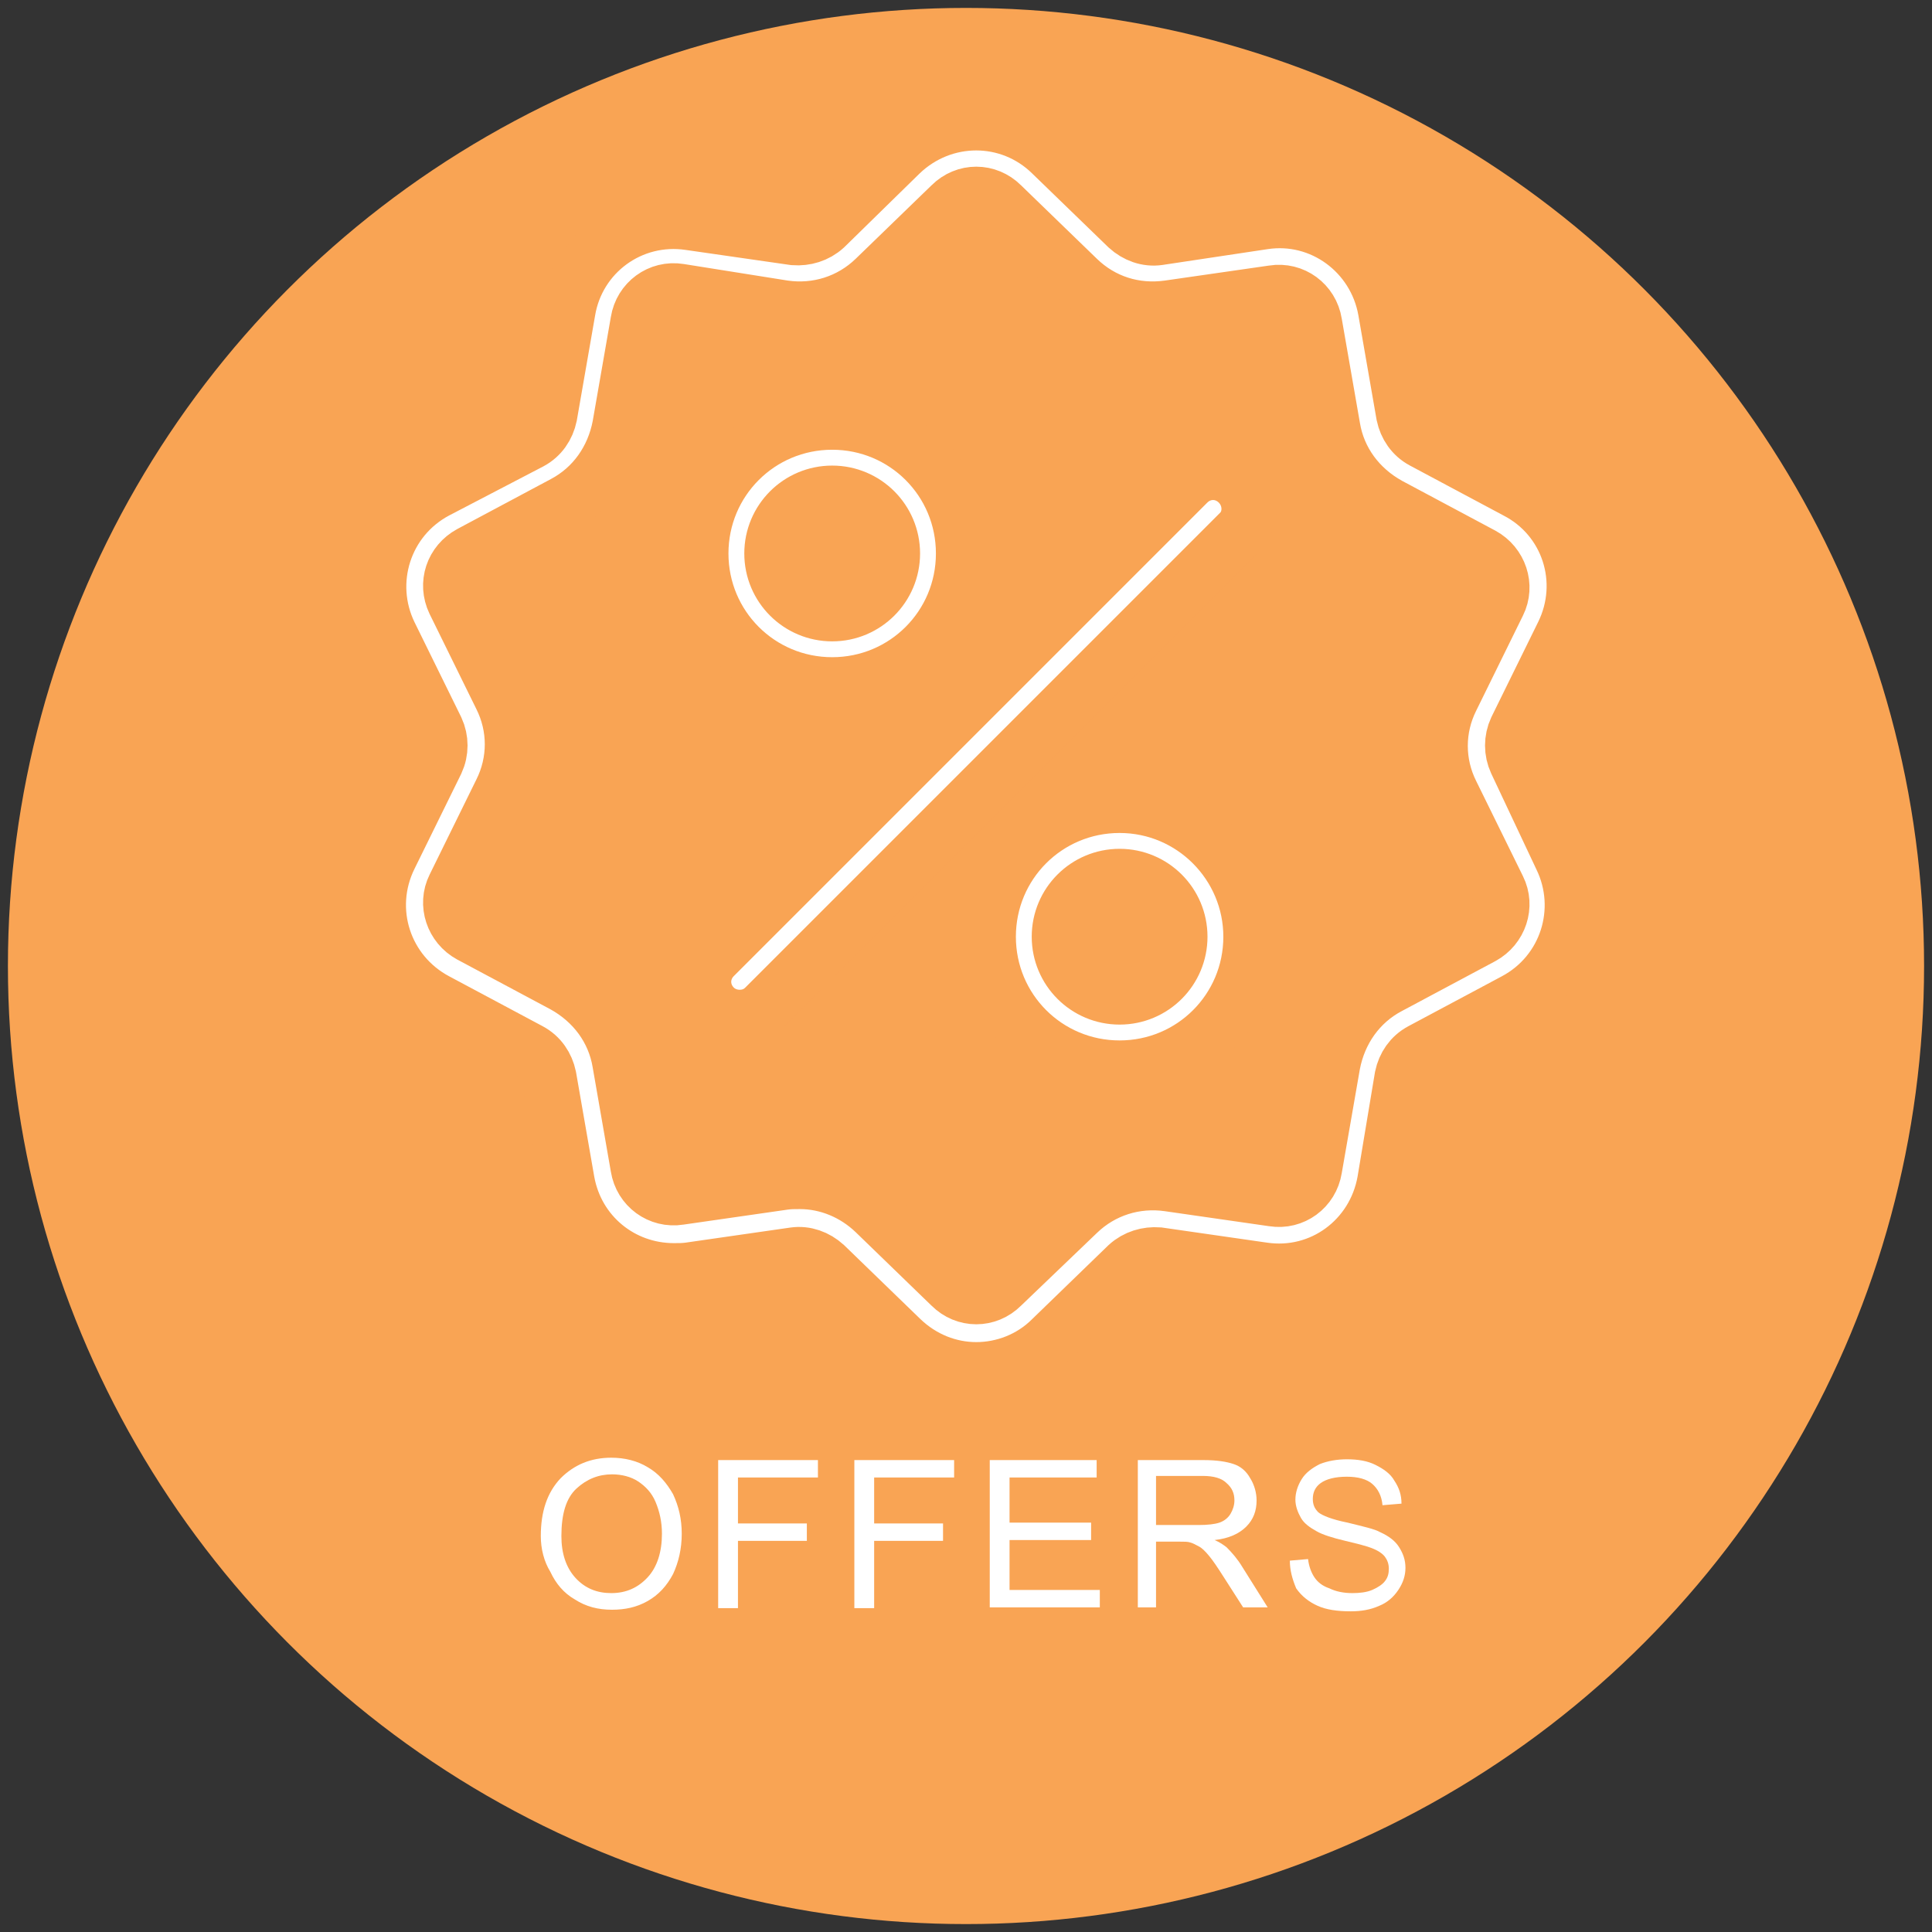 <?xml version="1.0" encoding="utf-8"?>
<!-- Generator: Adobe Illustrator 25.2.1, SVG Export Plug-In . SVG Version: 6.00 Build 0)  -->
<svg version="1.1" id="Layer_1" xmlns="http://www.w3.org/2000/svg" xmlns:xlink="http://www.w3.org/1999/xlink" x="0px" y="0px"
	 viewBox="0 0 244 244" style="enable-background:new 0 0 244 244;" xml:space="preserve">
<rect x="0" y="0" width="244" height="244" fill="#333333" stroke="none"/>
<style type="text/css">
	.st0{fill:#F9A454;}
	.st1{fill:#FFFFFF;}
	.st2{fill:#FFFFFF;stroke:#F9A454;stroke-width:7;stroke-miterlimit:10;}
</style>
<g id="Layer_1_1_">
	<g>
		<circle class="st0" cx="122" cy="122" r="121"/>
	</g>
</g>
<g>
	<path class="st1" d="M68.3,194c0-3.1,0.8-5.5,2.5-7.3c1.7-1.7,3.8-2.6,6.4-2.6c1.7,0,3.3,0.4,4.6,1.2c1.4,0.8,2.4,2,3.2,3.4
		c0.7,1.5,1.1,3.1,1.1,5c0,1.9-0.4,3.6-1.1,5.1c-0.8,1.5-1.8,2.6-3.2,3.4c-1.4,0.8-2.9,1.1-4.5,1.1c-1.8,0-3.3-0.4-4.7-1.3
		c-1.4-0.8-2.4-2-3.1-3.5C68.7,197.2,68.3,195.6,68.3,194z M70.9,194c0,2.2,0.6,4,1.8,5.3c1.2,1.3,2.7,1.9,4.5,1.9
		c1.9,0,3.4-0.7,4.6-2c1.2-1.3,1.8-3.2,1.8-5.5c0-1.5-0.3-2.8-0.8-4s-1.3-2-2.2-2.6s-2.1-0.9-3.3-0.9c-1.7,0-3.2,0.6-4.5,1.8
		C71.5,189.2,70.9,191.2,70.9,194z"/>
	<path class="st1" d="M90.7,203v-18.6h12.6v2.2H93.2v5.8h8.7v2.2h-8.7v8.5H90.7z"/>
	<path class="st1" d="M107.9,203v-18.6h12.6v2.2h-10.1v5.8h8.7v2.2h-8.7v8.5H107.9z"/>
	<path class="st1" d="M125,203v-18.6h13.5v2.2h-11v5.7h10.3v2.2h-10.3v6.3h11.4v2.2H125z"/>
	<path class="st1" d="M143.7,203v-18.6h8.3c1.7,0,2.9,0.2,3.8,0.5c0.9,0.3,1.6,0.9,2.1,1.8c0.5,0.8,0.8,1.8,0.8,2.8
		c0,1.3-0.4,2.4-1.3,3.3c-0.9,0.9-2.2,1.5-4,1.7c0.7,0.3,1.1,0.6,1.5,0.9c0.7,0.7,1.4,1.5,2,2.5l3.2,5.1H157l-2.5-3.9
		c-0.7-1.1-1.3-2-1.8-2.6c-0.5-0.6-0.9-1-1.3-1.2c-0.4-0.2-0.7-0.4-1.1-0.5c-0.3-0.1-0.7-0.1-1.4-0.1h-2.9v8.3H143.7z M146.1,192.6
		h5.3c1.1,0,2-0.1,2.6-0.3c0.6-0.2,1.1-0.6,1.4-1.1c0.3-0.5,0.5-1.1,0.5-1.7c0-0.9-0.3-1.6-1-2.2c-0.6-0.6-1.6-0.9-3-0.9h-5.9V192.6
		z"/>
	<path class="st1" d="M162.9,197.1l2.3-0.2c0.1,0.9,0.4,1.7,0.8,2.3c0.4,0.6,1,1.1,1.9,1.4c0.8,0.4,1.8,0.6,2.9,0.6
		c0.9,0,1.8-0.1,2.5-0.4c0.7-0.3,1.3-0.7,1.6-1.1c0.4-0.5,0.5-1,0.5-1.6c0-0.6-0.2-1.1-0.5-1.5c-0.3-0.4-0.9-0.8-1.7-1.1
		c-0.5-0.2-1.6-0.5-3.3-0.9c-1.7-0.4-2.9-0.8-3.6-1.2c-0.9-0.5-1.6-1-2-1.7c-0.4-0.7-0.7-1.5-0.7-2.3c0-0.9,0.3-1.8,0.8-2.6
		c0.5-0.8,1.3-1.4,2.3-1.9c1-0.4,2.2-0.6,3.4-0.6c1.4,0,2.6,0.2,3.6,0.7s1.9,1.1,2.4,2c0.6,0.9,0.9,1.8,0.9,2.9l-2.4,0.2
		c-0.1-1.2-0.6-2.1-1.3-2.7c-0.7-0.6-1.8-0.9-3.2-0.9c-1.5,0-2.6,0.3-3.3,0.8c-0.7,0.5-1,1.2-1,2c0,0.7,0.2,1.2,0.7,1.7
		c0.5,0.4,1.7,0.9,3.7,1.3c2,0.5,3.4,0.8,4.1,1.2c1.1,0.5,1.9,1.1,2.4,1.9c0.5,0.8,0.8,1.6,0.8,2.6c0,1-0.3,1.9-0.9,2.8
		c-0.6,0.9-1.4,1.6-2.4,2c-1.1,0.5-2.3,0.7-3.6,0.7c-1.7,0-3.1-0.2-4.2-0.7c-1.1-0.5-2-1.2-2.7-2.2
		C163.2,199.4,162.9,198.3,162.9,197.1z"/>
</g>
<g>
	<g>
		<g>
			<path class="st2" d="M191.5,96.2c-0.6-1.3-0.6-2.8,0-4.1l5.9-12c3.3-6.7,0.7-14.7-5.9-18.1l-11.8-6.3c-1.3-0.7-2.1-1.9-2.4-3.3
				l-2.3-13.2c-1.3-7.3-8.1-12.3-15.4-11.2L146.3,30c-1.4,0.2-2.8-0.3-3.9-1.3l-9.6-9.3c-5.3-5.2-13.7-5.2-19.1,0l-9.5,9.3
				c-1.1,1-2.5,1.4-3.9,1.3l-13.2-1.9C79.7,27,72.9,32,71.7,39.3l-2.3,13.2c-0.3,1.4-1.1,2.6-2.4,3.3L55.1,62
				c-6.6,3.5-9.1,11.5-5.9,18.1l5.9,12c0.6,1.3,0.6,2.8,0,4.1l-5.9,12c-3.3,6.7-0.7,14.7,5.9,18.2l11.8,6.3c1.3,0.7,2.1,1.9,2.4,3.3
				l2.3,13.2c1.2,6.7,6.9,11.3,13.5,11.3c0.7,0,1.3,0,2-0.1l13.2-1.9c1.4-0.2,2.8,0.3,3.9,1.3l9.6,9.3c2.7,2.6,6.1,3.9,9.5,3.9
				c3.4,0,6.9-1.3,9.5-3.9l9.6-9.3c1.1-1,2.5-1.4,3.9-1.3l13.2,1.9c7.4,1.1,14.1-3.9,15.4-11.2l2.2-13.2c0.3-1.4,1.1-2.6,2.4-3.3
				l11.8-6.3c6.6-3.5,9.1-11.5,5.9-18.1L191.5,96.2z M187.2,118.3l-11.8,6.3c-3.8,2-6.3,5.6-7.1,9.8l-2.3,13.2
				c-0.4,2.5-2.7,4.2-5.2,3.8l-13.2-1.9c-4.2-0.6-8.4,0.7-11.5,3.7l-9.6,9.2c-1.8,1.8-4.6,1.8-6.4,0l-9.6-9.3
				c-2.6-2.5-6-3.9-9.5-3.9c-0.7,0-1.3,0-2,0.1l-13.2,1.9c-2.5,0.4-4.8-1.3-5.2-3.8l-2.3-13.2c-0.7-4.2-3.3-7.7-7.1-9.8l-11.8-6.3
				c-2.2-1.2-3.1-3.9-2-6.1l5.9-12c1.9-3.8,1.9-8.2,0-12l-5.9-12c-1.1-2.3-0.2-4.9,2-6.1l11.8-6.3c3.8-2,6.3-5.6,7.1-9.8l2.3-13.2
				c0.4-2.5,2.7-4.2,5.2-3.8L99,38.9c4.2,0.6,8.4-0.7,11.5-3.7l9.6-9.3c1.8-1.8,4.6-1.8,6.4,0l9.6,9.3c3.1,3,7.2,4.3,11.5,3.7
				l13.2-1.9c2.5-0.4,4.8,1.3,5.2,3.8l2.3,13.2c0.7,4.2,3.3,7.7,7.1,9.8l11.8,6.3c2.2,1.2,3.1,3.9,2,6.1l-5.9,12
				c-1.9,3.8-1.9,8.2,0,12l5.9,12C190.3,114.4,189.4,117.1,187.2,118.3z"/>
		</g>
	</g>
	<g>
		<g>
			<path class="st2" d="M156.4,61c-1.8-1.8-4.6-1.8-6.4,0l-59.8,59.8c-1.8,1.8-1.8,4.6,0,6.4c0.9,0.9,2.1,1.3,3.2,1.3
				c1.2,0,2.3-0.4,3.2-1.3l59.9-59.9C158.2,65.7,158.2,62.8,156.4,61z"/>
		</g>
	</g>
	<g>
		<g>
			<path class="st2" d="M105.1,53.3c-9.2,0-16.6,7.4-16.6,16.6s7.4,16.6,16.6,16.6s16.6-7.4,16.6-16.6S114.3,53.3,105.1,53.3z
				 M105.1,77.5c-4.2,0-7.6-3.4-7.6-7.6c0-4.2,3.4-7.6,7.6-7.6c4.2,0,7.6,3.4,7.6,7.6C112.7,74.1,109.3,77.5,105.1,77.5z"/>
		</g>
	</g>
	<g>
		<g>
			<path class="st2" d="M141.4,101.7c-9.2,0-16.6,7.4-16.6,16.6s7.4,16.6,16.6,16.6c9.2,0,16.6-7.4,16.6-16.6
				C158,109.2,150.6,101.7,141.4,101.7z M141.4,125.9c-4.2,0-7.6-3.4-7.6-7.6c0-4.2,3.4-7.6,7.6-7.6c4.2,0,7.6,3.4,7.6,7.6
				S145.6,125.9,141.4,125.9z"/>
		</g>
	</g>
</g>
</svg>
